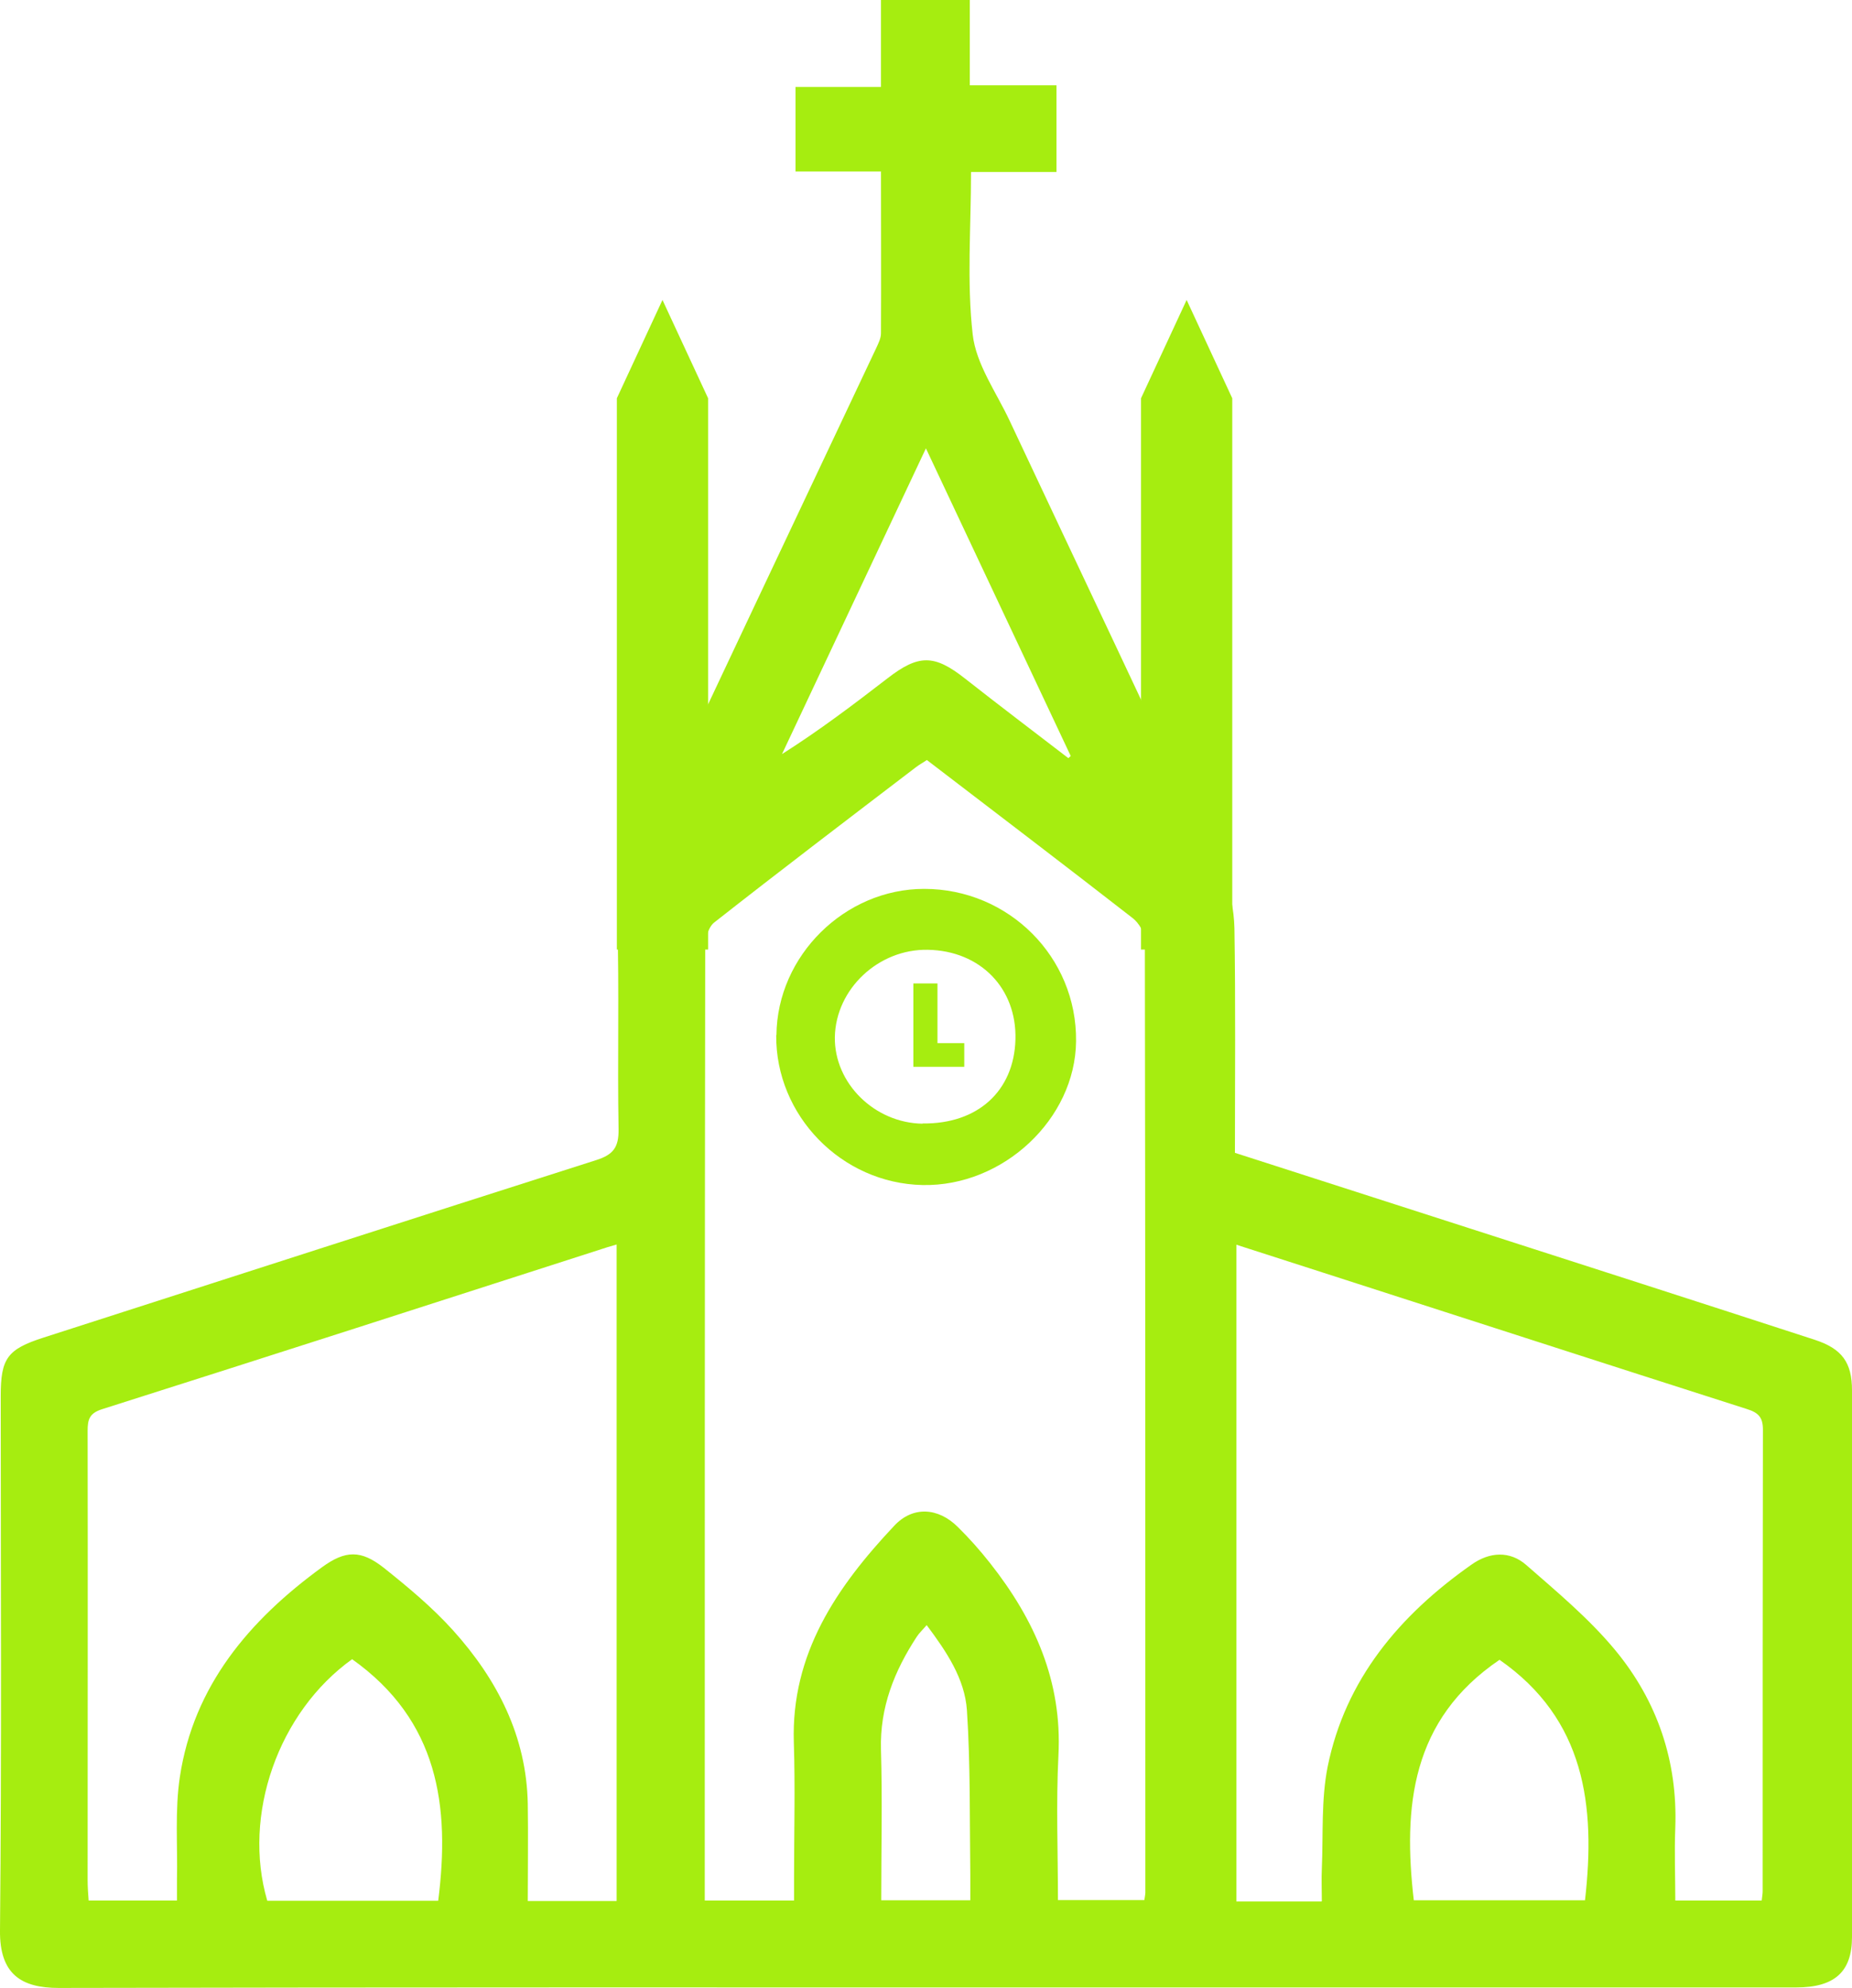 <svg width="41" height="44" viewBox="0 0 41 44" fill="none" xmlns="http://www.w3.org/2000/svg">
<path d="M19.509 3.796H17.611V1.924H19.503V0H21.47V1.888H23.389V3.807H21.497C21.497 5.034 21.401 6.23 21.534 7.404C21.609 8.065 22.058 8.684 22.352 9.313C23.923 12.658 25.511 15.993 27.066 19.344C27.237 19.706 27.317 20.136 27.328 20.54C27.355 22.191 27.339 23.838 27.339 25.516C29.081 26.077 30.813 26.633 32.539 27.189C35.083 28.007 37.627 28.825 40.172 29.653C40.781 29.852 41 30.157 41 30.775C41 34.808 41 38.84 41 42.873C41 43.643 40.615 43.989 39.765 43.989C34.394 43.989 29.022 43.989 23.651 43.989C16.2 43.989 8.75 43.984 1.299 44C0.471 44 -0.011 43.696 0 42.726C0.038 38.782 0.016 34.839 0.016 30.896C0.016 30.067 0.161 29.863 0.962 29.606C5.04 28.295 9.113 26.979 13.196 25.678C13.576 25.558 13.699 25.395 13.694 24.997C13.667 23.466 13.71 21.929 13.667 20.398C13.651 19.858 13.875 19.418 14.084 18.972C15.848 15.217 17.622 11.463 19.396 7.708C19.445 7.603 19.503 7.488 19.503 7.378C19.509 6.203 19.503 5.034 19.503 3.802L19.509 3.796ZM20.519 16.822C20.444 16.874 20.353 16.922 20.273 16.984C18.782 18.122 17.285 19.26 15.81 20.419C15.671 20.529 15.612 20.802 15.612 20.996C15.602 27.855 15.602 34.708 15.602 41.567C15.602 41.724 15.602 41.887 15.602 42.065H17.579V41.556C17.579 40.56 17.606 39.564 17.574 38.568C17.51 36.601 18.525 35.122 19.797 33.77C20.209 33.329 20.77 33.366 21.203 33.796C21.459 34.047 21.7 34.32 21.919 34.598C22.908 35.851 23.517 37.22 23.432 38.851C23.378 39.915 23.421 40.985 23.421 42.055H25.334C25.345 41.976 25.356 41.929 25.356 41.887C25.356 34.865 25.356 27.844 25.345 20.823C25.345 20.65 25.217 20.43 25.073 20.319C23.571 19.15 22.053 17.996 20.513 16.817L20.519 16.822ZM13.651 42.076V27.545C13.56 27.571 13.506 27.587 13.453 27.603C9.722 28.804 5.997 30.005 2.261 31.19C1.978 31.279 1.94 31.42 1.94 31.667C1.946 34.986 1.94 38.3 1.94 41.619C1.94 41.766 1.951 41.908 1.962 42.065H3.918C3.918 41.887 3.918 41.745 3.918 41.598C3.934 40.843 3.87 40.072 3.982 39.328C4.287 37.314 5.516 35.862 7.13 34.687C7.649 34.31 7.991 34.304 8.493 34.698C9.033 35.128 9.567 35.573 10.027 36.082C11.01 37.173 11.657 38.431 11.684 39.926C11.695 40.633 11.684 41.347 11.684 42.076H13.651ZM29.263 42.076C29.263 41.808 29.252 41.583 29.263 41.362C29.295 40.607 29.247 39.837 29.391 39.108C29.781 37.178 30.979 35.752 32.577 34.63C32.977 34.346 33.426 34.32 33.79 34.64C34.474 35.238 35.185 35.83 35.762 36.528C36.692 37.655 37.141 38.982 37.088 40.45C37.066 40.99 37.088 41.535 37.088 42.065H39.001C39.012 41.976 39.022 41.913 39.022 41.855C39.022 38.452 39.022 35.044 39.028 31.641C39.028 31.363 38.921 31.263 38.664 31.184C35.532 30.183 32.406 29.171 29.279 28.164C28.643 27.959 28.007 27.755 27.371 27.55V42.086H29.258L29.263 42.076ZM7.798 36.722C6.157 37.896 5.361 40.177 5.917 42.07H9.701C9.968 39.973 9.706 38.08 7.793 36.722H7.798ZM33.197 36.737C31.24 38.064 31.059 39.989 31.299 42.06H35.089C35.329 39.962 35.089 38.054 33.197 36.737ZM20.497 9.926C19.407 12.244 18.36 14.467 17.312 16.691C18.14 16.166 18.894 15.595 19.642 15.018C20.337 14.478 20.684 14.483 21.363 15.018C22.117 15.611 22.887 16.193 23.651 16.78C23.667 16.764 23.688 16.748 23.704 16.733C22.646 14.488 21.593 12.249 20.497 9.921V9.926ZM20.513 35.972C20.423 36.077 20.348 36.145 20.294 36.229C19.797 36.989 19.477 37.791 19.503 38.725C19.535 39.831 19.509 40.943 19.509 42.06H21.481C21.481 41.855 21.481 41.682 21.481 41.504C21.465 40.287 21.486 39.071 21.406 37.854C21.358 37.157 20.957 36.559 20.513 35.967V35.972Z" fill="#A6ED10"/>
<path d="M17.189 22.91C17.205 21.153 18.702 19.674 20.46 19.674C22.331 19.674 23.843 21.185 23.822 23.046C23.806 24.766 22.208 26.266 20.423 26.229C18.632 26.192 17.168 24.693 17.184 22.91H17.189ZM20.428 24.866C21.641 24.881 22.448 24.152 22.48 23.009C22.512 21.877 21.705 21.043 20.54 21.022C19.45 21.001 18.504 21.887 18.482 22.952C18.466 23.974 19.359 24.855 20.423 24.871L20.428 24.866Z" fill="#A6ED10"/>
<path d="M21.347 23.612H20.22V21.767H20.754V23.088H21.347V23.612Z" fill="#A6ED10"/>
<path d="M15.676 21.017H13.656V8.815L14.666 6.639L15.676 8.815V21.017Z" fill="#A6ED10"/>
<path d="M27.28 21.017H25.26V8.815L26.27 6.639L27.28 8.815V21.017Z" fill="#A6ED10"/>
</svg>
